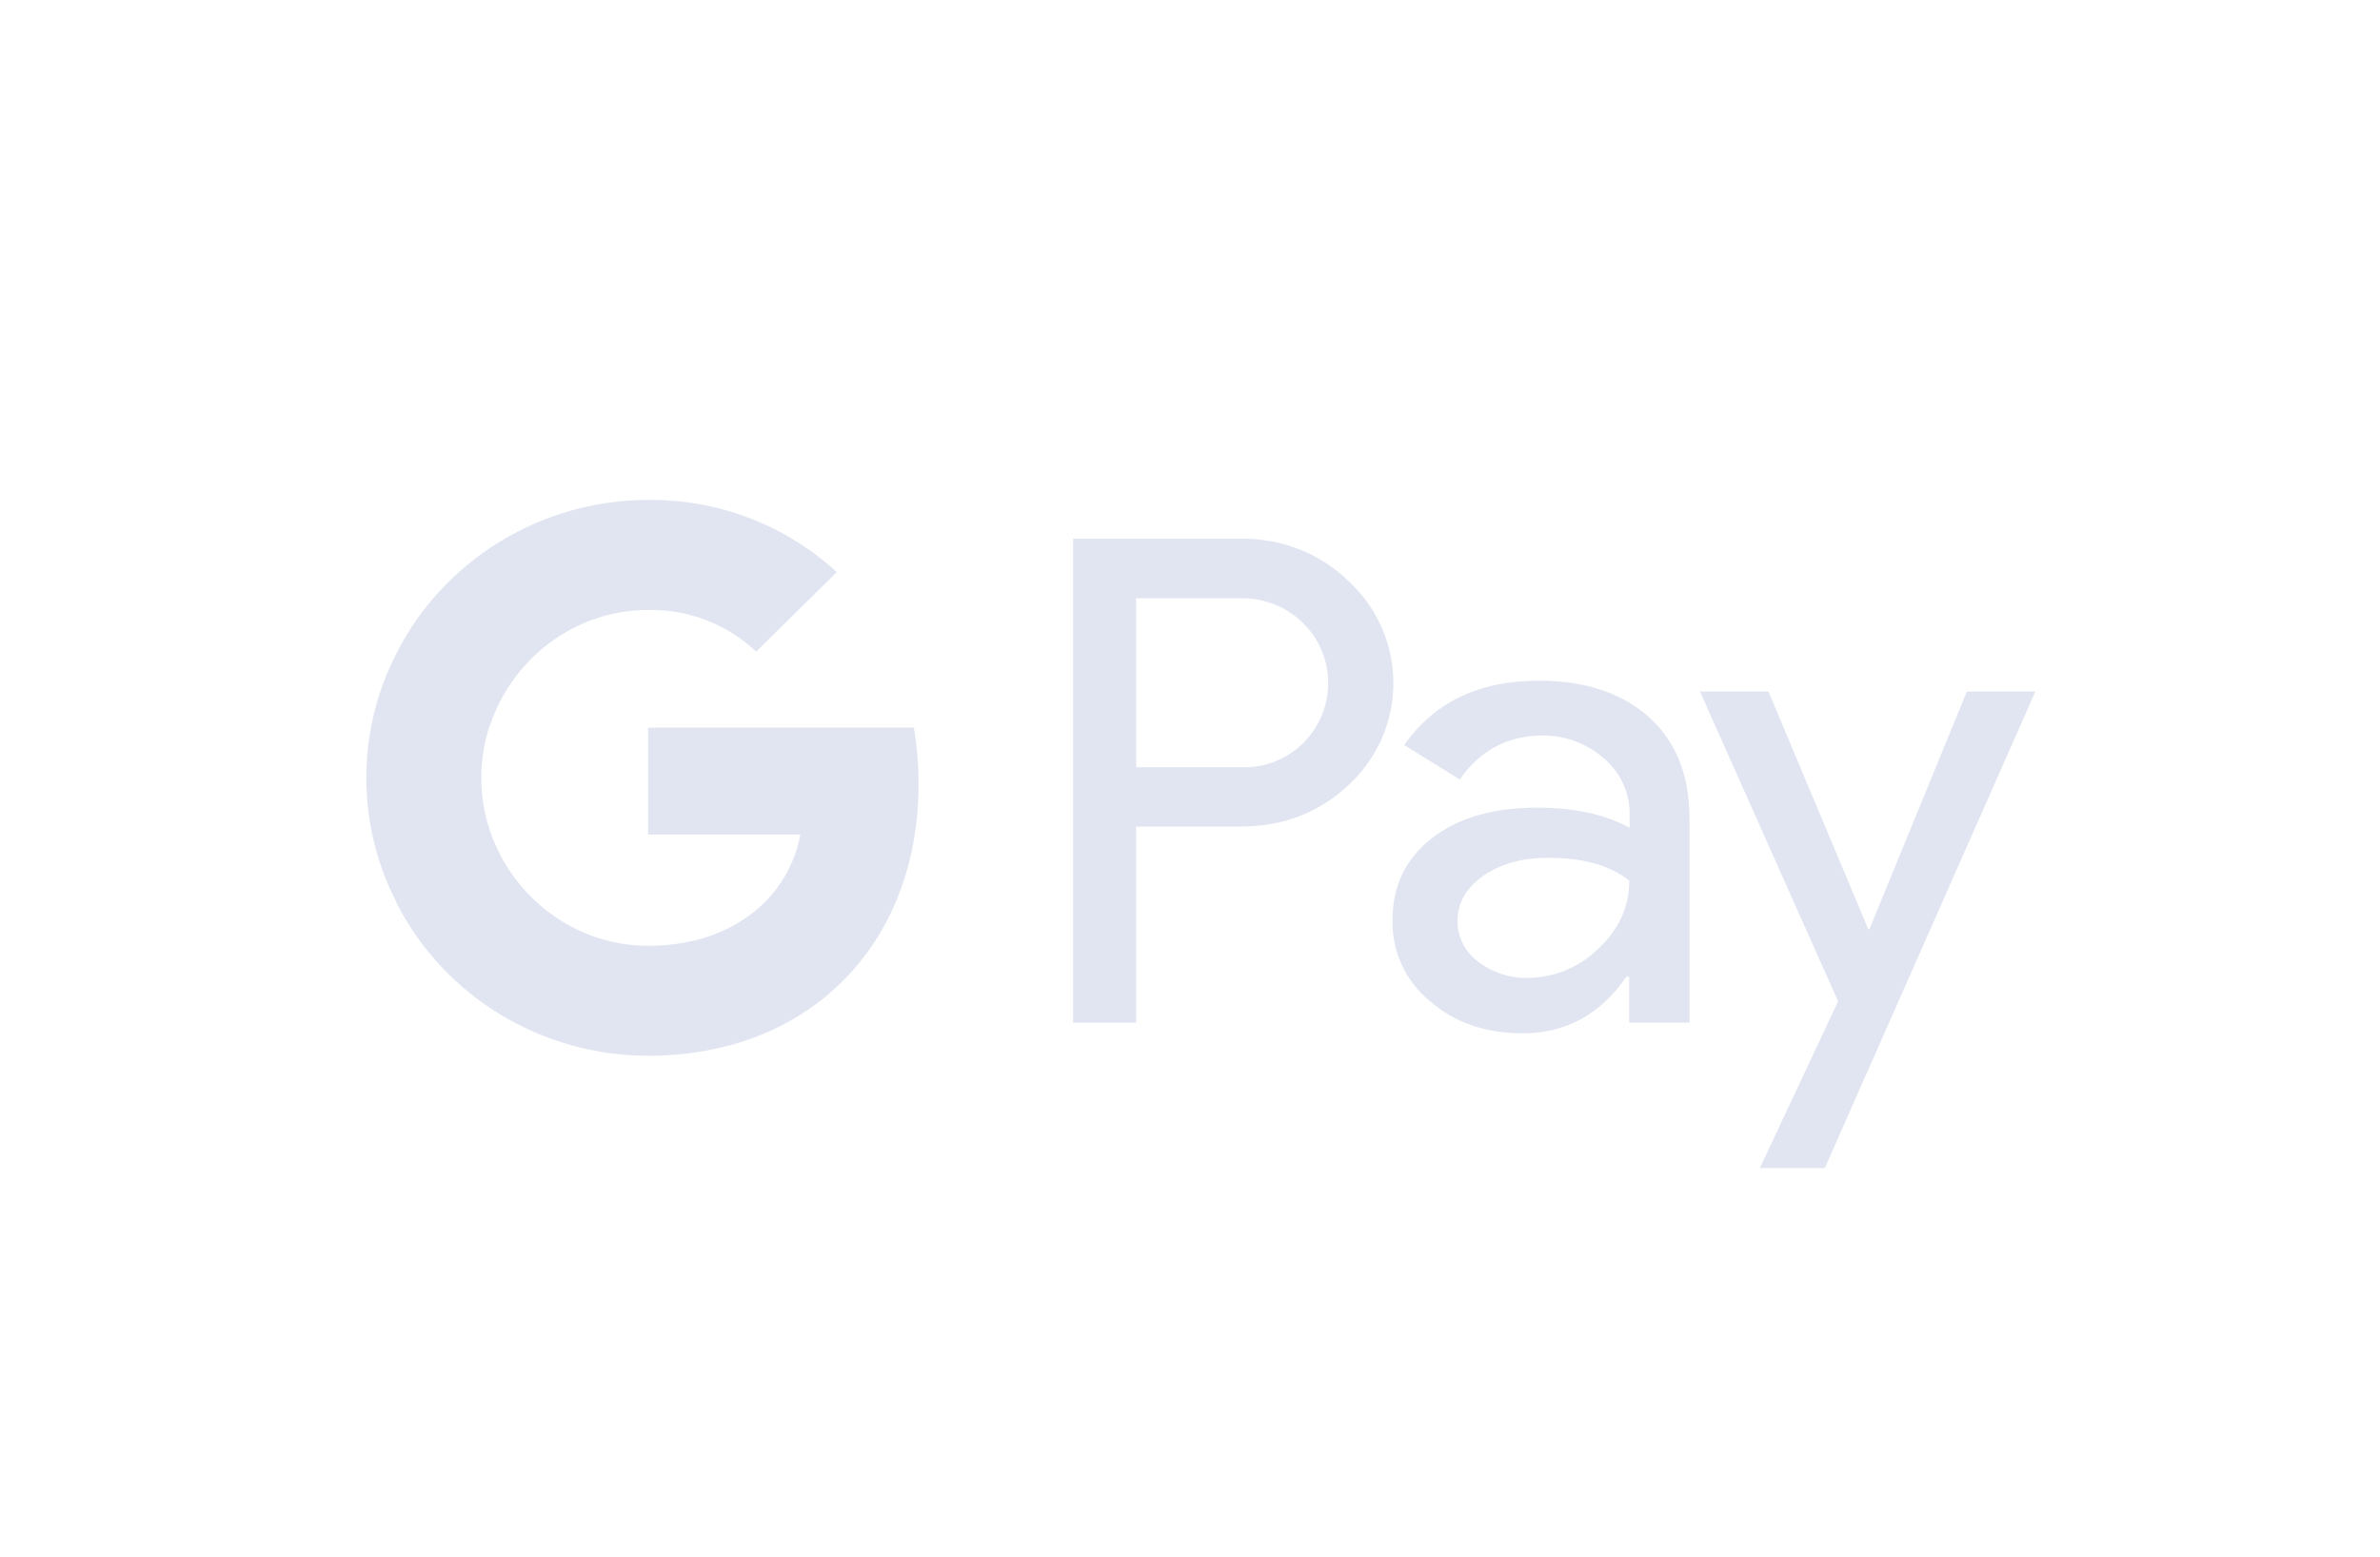 <svg width="55" height="36" viewBox="0 0 55 36" fill="none" xmlns="http://www.w3.org/2000/svg">
<path d="M43.174 21.479H43.201L45.453 15.985H47.036L42.17 27.001H40.669L42.477 23.147L39.285 15.985H40.868L43.174 21.479ZM35.562 15.735C36.637 15.735 37.487 16.02 38.111 16.582C38.735 17.144 39.043 17.93 39.043 18.92V23.638H37.65V22.577H37.587C36.981 23.451 36.185 23.887 35.182 23.887C34.332 23.887 33.608 23.638 33.038 23.138C32.477 22.674 32.162 21.988 32.18 21.265C32.18 20.471 32.487 19.846 33.093 19.374C33.699 18.901 34.513 18.67 35.525 18.67C36.393 18.67 37.099 18.83 37.659 19.134V18.803C37.659 18.313 37.442 17.849 37.062 17.528C36.674 17.189 36.177 17.002 35.661 17.002C34.847 17.002 34.205 17.34 33.734 18.018L32.45 17.224C33.138 16.234 34.178 15.735 35.562 15.735ZM28.66 12.454C29.592 12.436 30.496 12.784 31.156 13.426C32.477 14.64 32.558 16.683 31.319 17.994L31.156 18.154C30.478 18.787 29.646 19.108 28.66 19.108H26.255V23.64H24.799V12.454H28.66ZM35.753 19.831C35.165 19.831 34.667 19.973 34.27 20.25C33.881 20.526 33.682 20.874 33.682 21.294C33.682 21.668 33.863 22.016 34.161 22.23C34.487 22.48 34.884 22.614 35.291 22.605C35.906 22.605 36.495 22.364 36.929 21.936C37.408 21.49 37.652 20.964 37.652 20.357C37.2 20 36.567 19.822 35.753 19.831ZM26.256 17.736H28.697C29.24 17.754 29.765 17.54 30.136 17.156C30.895 16.38 30.878 15.131 30.091 14.382C29.72 14.025 29.222 13.829 28.697 13.829H26.256V17.736Z" fill="#E0E5F1"/>
<path d="M21.227 18.123C21.227 17.686 21.191 17.248 21.118 16.82H14.977V19.291H18.495C18.351 20.085 17.881 20.799 17.193 21.245V22.851H19.291C20.521 21.736 21.227 20.085 21.227 18.123Z" fill="#E0E5F1"/>
<path d="M14.978 24.405C16.733 24.405 18.216 23.834 19.292 22.853L17.194 21.247C16.606 21.639 15.855 21.863 14.978 21.863C13.278 21.863 11.84 20.73 11.325 19.213H9.163V20.872C10.266 23.04 12.518 24.405 14.978 24.405Z" fill="#E0E5F1"/>
<path d="M11.325 19.21C11.054 18.416 11.054 17.551 11.325 16.748V15.098H9.164C8.232 16.909 8.232 19.05 9.164 20.861L11.325 19.21Z" fill="#E0E5F1"/>
<path d="M14.978 14.1C15.91 14.082 16.805 14.43 17.474 15.063L19.337 13.225C18.152 12.137 16.597 11.539 14.978 11.557C12.518 11.557 10.266 12.931 9.163 15.099L11.325 16.758C11.84 15.233 13.278 14.1 14.978 14.1Z" fill="#E0E5F1"/>
</svg>
